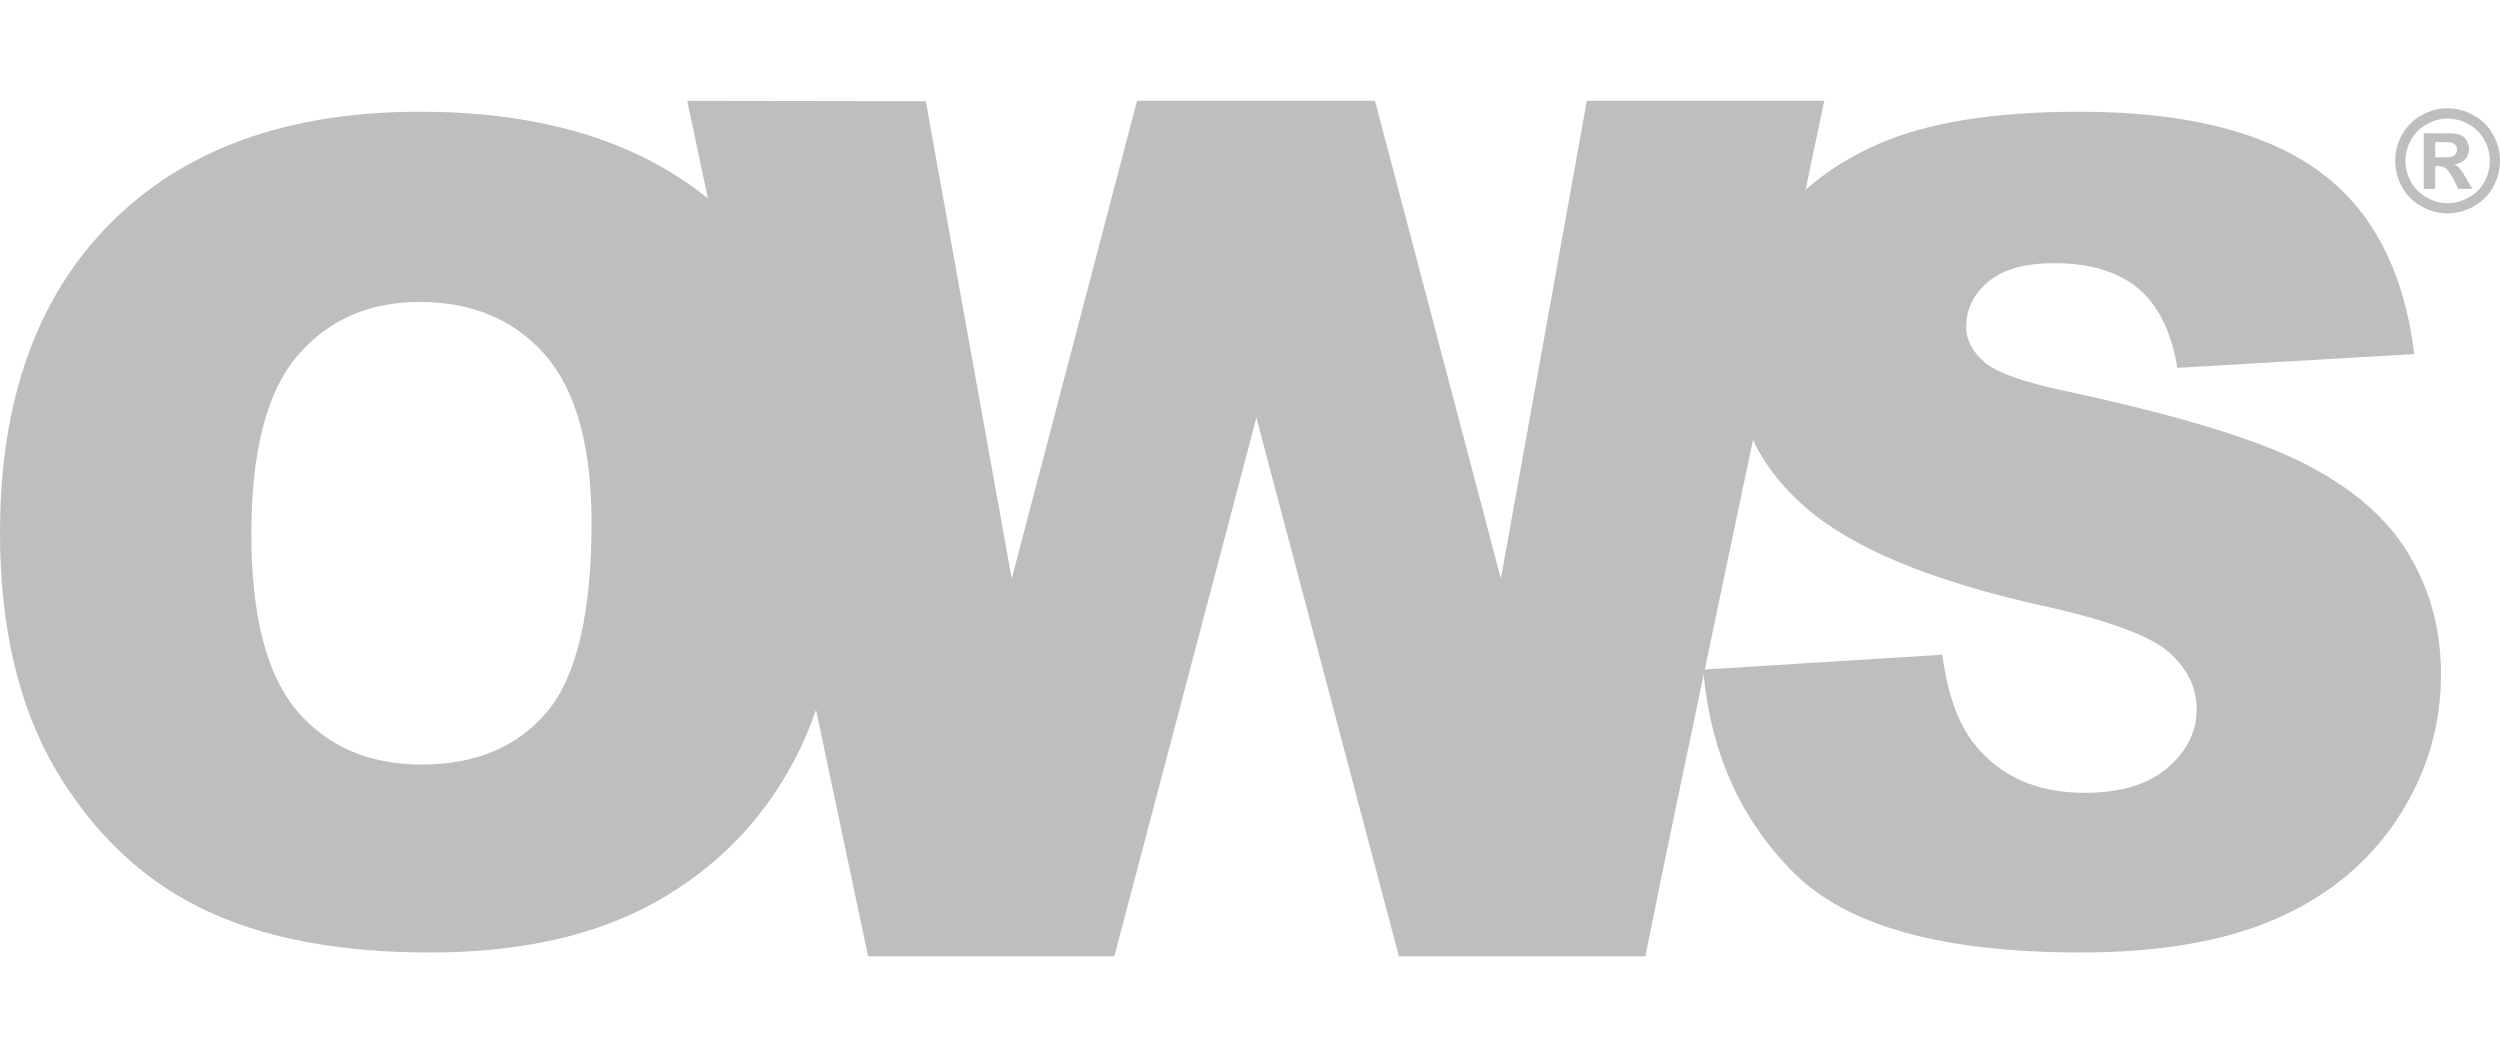 <svg xmlns="http://www.w3.org/2000/svg" width="35" height="14.8" viewBox="0 0 13089 4479" shape-rendering="geometricPrecision" text-rendering="geometricPrecision" image-rendering="optimizeQuality" fill-rule="evenodd" clip-rule="evenodd"><g fill="#bdbebf"><path d="M12815 39c47 0 92 12 135 36 44 23 78 57 102 101 25 44 37 90 37 138s-12 94-36 137c-24 44-58 78-102 102-43 24-89 36-136 36-48 0-94-12-137-36-44-24-78-58-102-102-24-43-36-89-36-137s12-94 37-138 59-78 102-101c43-24 88-36 136-36zm0 54c-38 0-74 10-109 29-34 19-62 46-82 81-20 36-30 73-30 111 0 39 10 76 29 111 20 35 47 62 82 81 35 20 72 30 110 30s75-10 110-30c35-19 62-46 82-81 19-35 29-72 29-111 0-38-10-75-30-111-20-35-47-62-82-81s-71-29-109-29zm-125 368V170h60c55 0 86 0 93 1 19 1 35 5 46 11s20 16 27 28c7 13 11 27 11 42 0 21-7 39-21 54-13 15-33 24-58 28 9 3 16 7 21 11s11 11 19 22c3 3 10 15 22 36l34 58h-73l-24-47c-17-32-30-52-41-60s-24-12-41-12h-15v119h-60zm60-165h24c34 0 55-2 63-4 9-3 15-7 20-14s7-14 7-22c0-9-2-16-7-22-5-7-11-11-20-14-8-3-30-4-63-4h-24v80z" fill-rule="nonzero"/><path d="M3598 0l1249 2-1137 526L3598 0zm1249 2l450 2500L5953 0h1246l659 2502L8308 0h1243c-144 689-886 4207-880 4202l-688 277h-659l-746-2820-744 2820H4545L3710 528 4847 2zm3824 4200l-57 277h-631l688-277z"/><path d="M8917 2978l1252-78c27 203 82 358 166 465 135 172 329 258 581 258 187 0 332-44 434-132 101-88 151-190 151-306 0-110-47-210-144-297s-321-169-674-247c-577-129-989-301-1234-516-248-215-372-489-372-822 0-219 63-426 190-620 127-195 317-347 572-459 255-111 604-167 1047-167 544 0 959 101 1245 304 285 202 455 524 509 965l-1240 72c-32-191-102-331-208-418-105-86-251-130-436-130-154 0-269 32-346 97s-116 144-116 237c0 68 32 128 95 183 63 56 209 108 442 156 575 124 987 250 1235 377 249 127 431 283 544 472 113 187 170 397 170 630 0 273-76 525-227 755s-362 405-633 524-613 178-1025 178c-724 0-1225-138-1504-418-279-279-437-632-474-1063zm-7601-711c0 430 80 738 239 927 160 187 378 281 652 281 283 0 502-92 657-276 154-184 233-514 233-990 0-401-82-694-243-879-162-184-381-277-658-277-265 0-478 94-639 282-160 187-241 499-241 932zM0 2261c0-695 194-1236 581-1623S1508 57 2198 57c709 0 1255 191 1639 571 383 380 575 913 575 1598 0 498-84 906-252 1224-167 318-409 566-726 744-317 177-710 265-1183 265-480 0-877-76-1192-229s-569-395-766-726C98 3173 0 2758 0 2261z"/></g></svg>